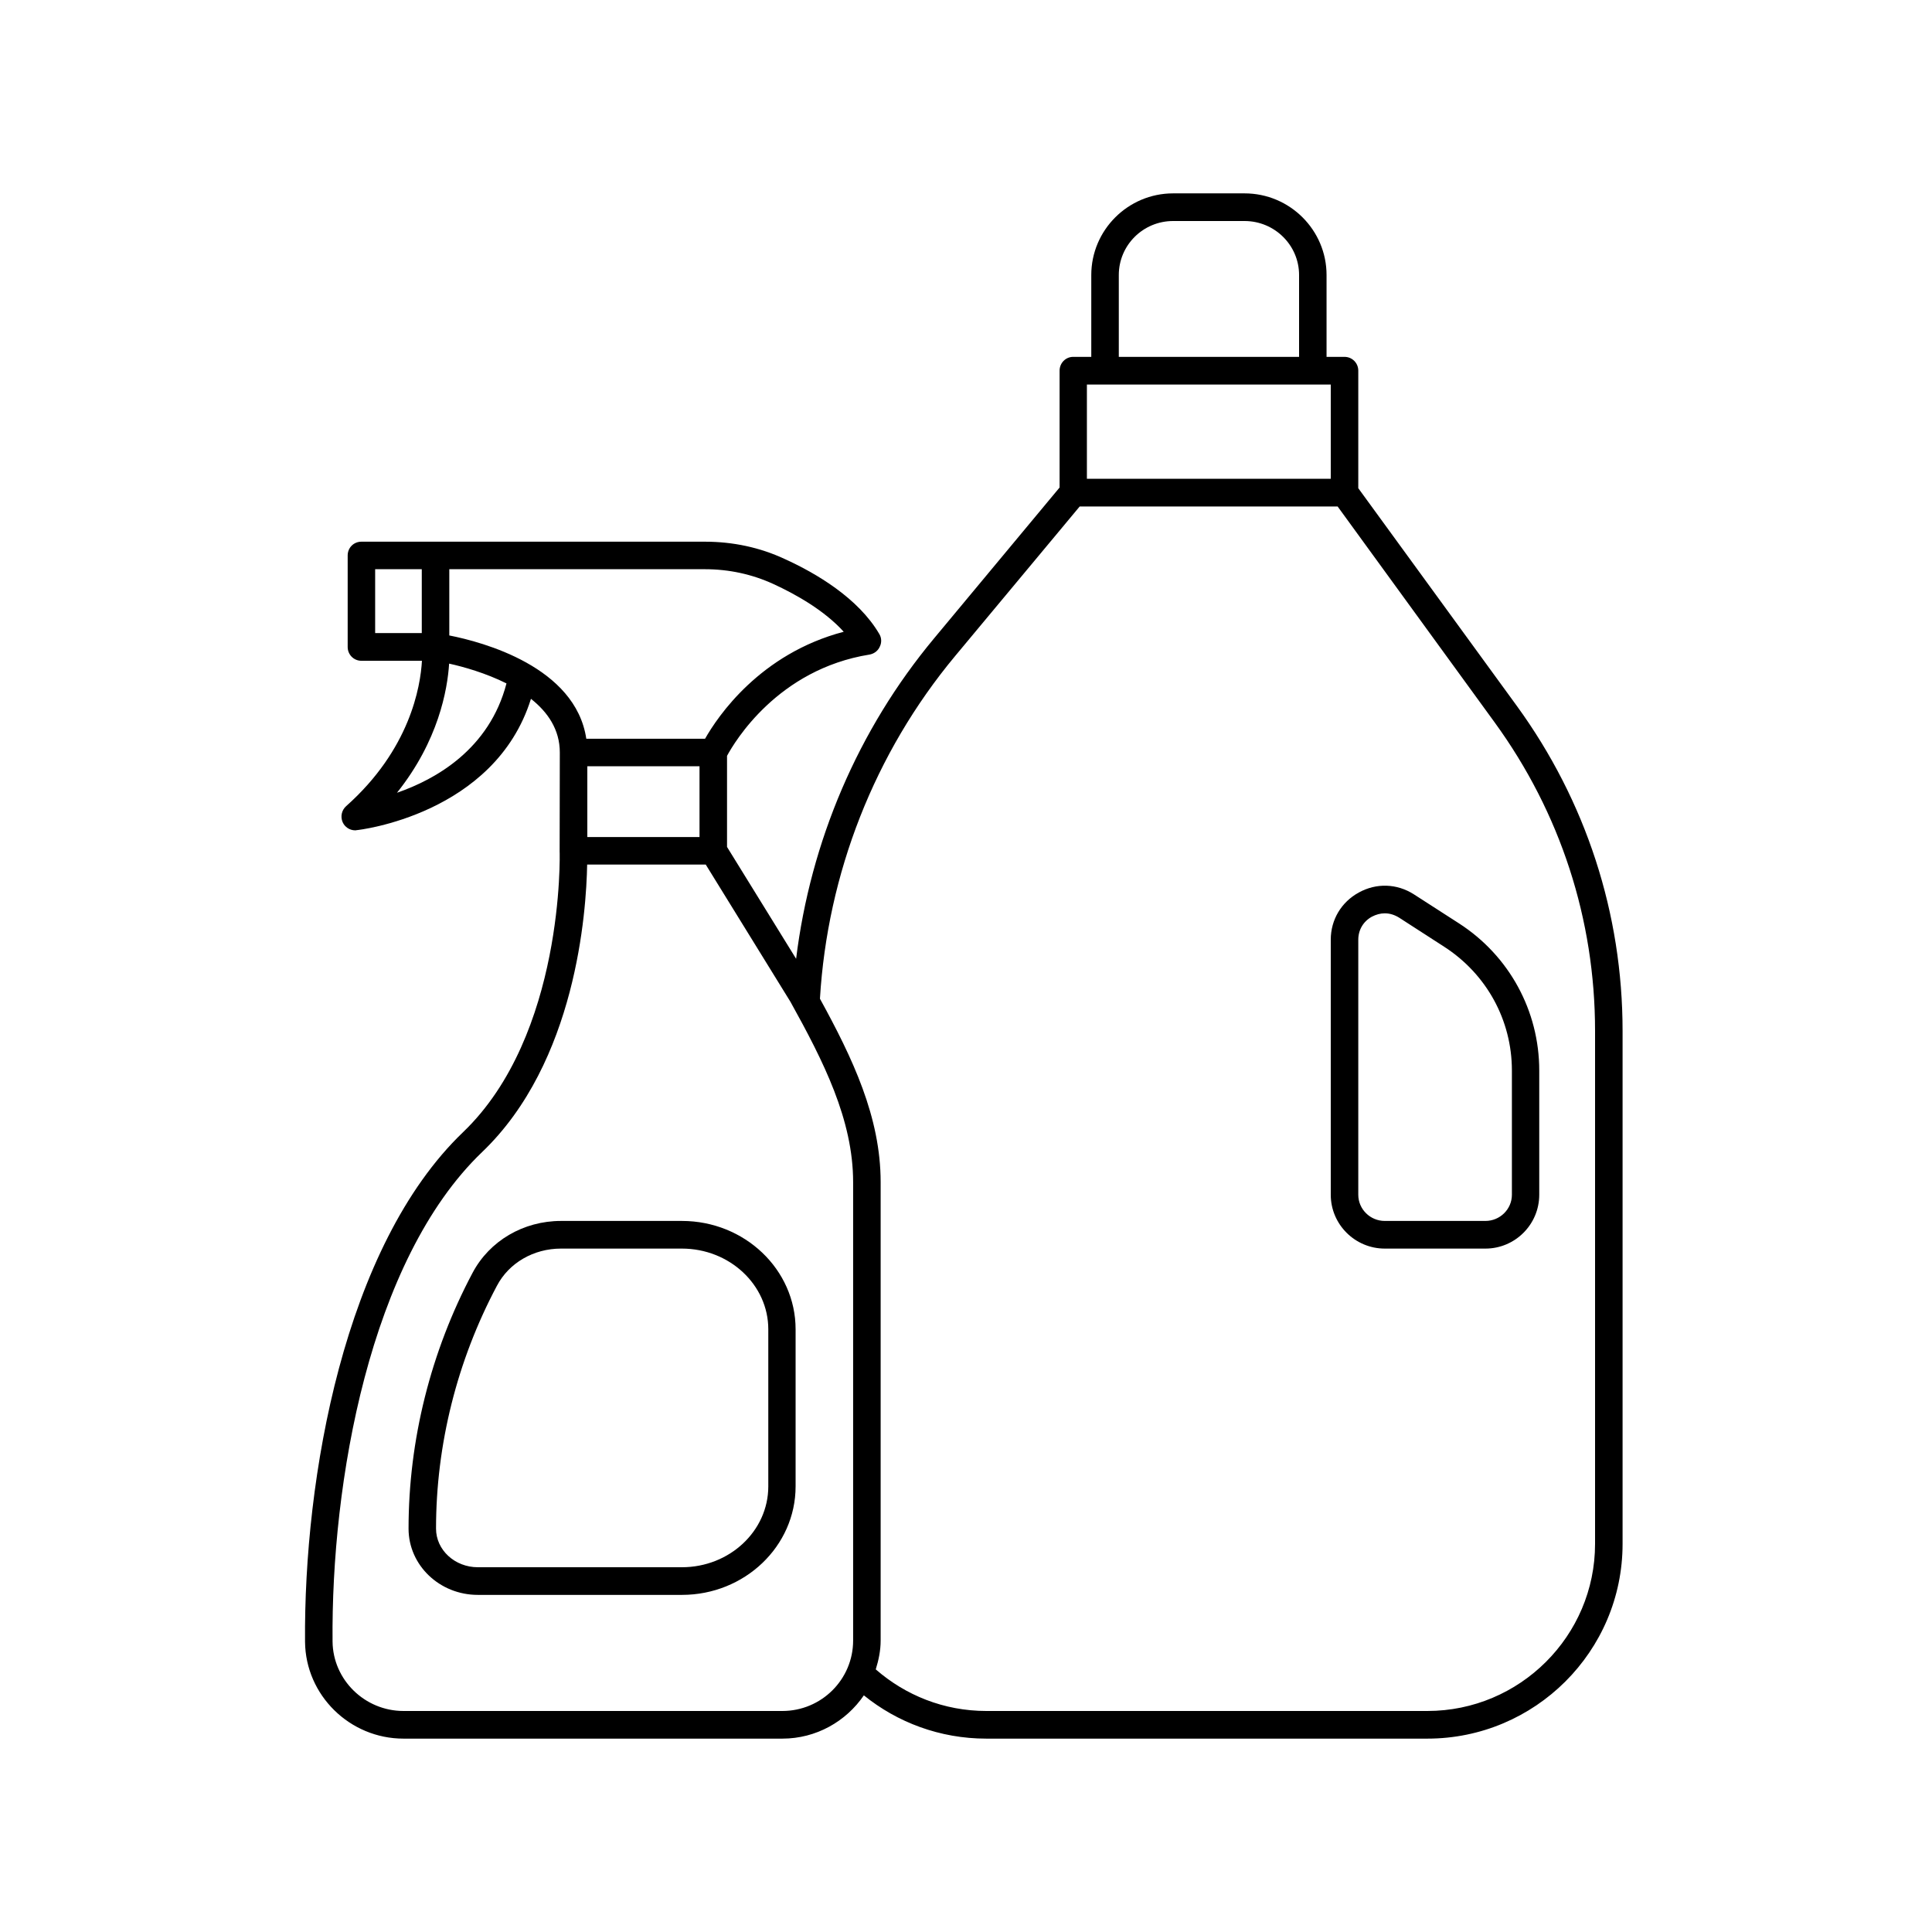 <?xml version="1.0" encoding="UTF-8"?> <svg xmlns="http://www.w3.org/2000/svg" xmlns:xlink="http://www.w3.org/1999/xlink" width="60" zoomAndPan="magnify" viewBox="0 0 45 45" height="60" preserveAspectRatio="xMidYMid meet" version="1.0"><defs><clipPath id="7aa0a8fe2a"><path d="M 7.043 4.5 L 37.793 4.5 L 37.793 40.5 L 7.043 40.5 Z M 7.043 4.5 " clip-rule="nonzero"></path></clipPath></defs><g clip-path="url(#7aa0a8fe2a)"><path fill="#000000" d="M 35.332 16.445 L 31.637 11.371 L 31.637 8.633 C 31.637 8.457 31.496 8.312 31.316 8.312 L 30.898 8.312 L 30.898 6.406 C 30.898 5.359 30.043 4.504 28.988 4.504 L 27.324 4.504 C 26.273 4.504 25.418 5.359 25.418 6.406 L 25.418 8.312 L 24.996 8.312 C 24.82 8.312 24.68 8.457 24.68 8.633 L 24.68 11.355 L 21.758 14.867 C 19.98 17 18.879 19.605 18.543 22.332 L 16.934 19.727 L 16.934 17.605 C 17.109 17.281 18.113 15.59 20.254 15.246 C 20.359 15.227 20.449 15.16 20.492 15.062 C 20.539 14.969 20.535 14.855 20.48 14.766 C 19.992 13.934 19.016 13.355 18.277 13.02 C 17.699 12.75 17.07 12.617 16.418 12.617 L 8.418 12.617 C 8.238 12.617 8.098 12.758 8.098 12.938 L 8.098 15.07 C 8.098 15.246 8.238 15.391 8.418 15.391 L 9.828 15.391 C 9.793 16 9.547 17.457 8.062 18.777 C 7.957 18.871 7.926 19.02 7.98 19.148 C 8.031 19.266 8.148 19.34 8.273 19.34 C 8.285 19.34 8.297 19.34 8.305 19.336 C 8.34 19.336 11.523 18.977 12.367 16.277 C 12.758 16.586 13.039 16.992 13.039 17.527 C 13.039 17.527 13.035 19.824 13.035 19.828 C 13.039 19.871 13.148 24.109 10.785 26.371 C 8.016 29.027 7.074 34.426 7.105 38.242 C 7.117 39.484 8.145 40.496 9.398 40.496 L 18.223 40.496 C 19.012 40.496 19.707 40.094 20.121 39.488 C 20.898 40.117 21.891 40.496 22.973 40.496 L 33.246 40.496 C 35.754 40.496 37.793 38.461 37.793 35.961 L 37.793 24.012 C 37.793 21.277 36.941 18.66 35.332 16.445 Z M 26.059 6.406 C 26.059 5.711 26.625 5.148 27.324 5.148 L 28.988 5.148 C 29.688 5.148 30.258 5.711 30.258 6.406 L 30.258 8.312 L 26.059 8.312 Z M 25.316 8.957 L 30.996 8.957 L 30.996 11.152 L 25.316 11.152 Z M 18.223 39.852 L 9.398 39.852 C 8.496 39.852 7.754 39.125 7.746 38.234 C 7.711 34.547 8.605 29.352 11.227 26.836 C 13.422 24.738 13.656 21.234 13.676 20.137 L 16.438 20.137 L 18.41 23.332 C 19.18 24.719 19.871 26.082 19.871 27.535 L 19.871 38.211 C 19.871 39.117 19.133 39.852 18.223 39.852 Z M 16.293 19.496 L 13.68 19.496 L 13.68 17.848 L 16.293 17.848 Z M 9.824 14.746 L 8.738 14.746 L 8.738 13.258 L 9.824 13.258 Z M 9.246 18.465 C 10.211 17.258 10.422 16.066 10.461 15.457 C 10.797 15.531 11.312 15.676 11.797 15.918 C 11.398 17.449 10.152 18.152 9.246 18.465 Z M 10.465 14.801 L 10.465 13.258 L 16.418 13.258 C 16.98 13.258 17.516 13.375 18.012 13.602 C 18.539 13.844 19.203 14.219 19.652 14.715 C 17.703 15.227 16.719 16.684 16.422 17.207 L 13.656 17.207 C 13.406 15.531 11.242 14.953 10.465 14.801 Z M 37.152 35.961 C 37.152 38.105 35.398 39.852 33.246 39.852 L 22.973 39.852 C 21.984 39.852 21.086 39.484 20.398 38.883 C 20.465 38.668 20.512 38.445 20.512 38.211 L 20.512 27.535 C 20.512 26.02 19.859 24.648 19.098 23.262 C 19.273 20.348 20.367 17.539 22.246 15.281 L 25.148 11.797 L 31.156 11.797 L 34.812 16.824 C 36.344 18.93 37.152 21.414 37.152 24.012 Z M 37.152 35.961 " fill-opacity="1" fill-rule="nonzero"></path></g><path fill="#000000" d="M 33.984 21.508 L 32.934 20.832 C 32.539 20.578 32.059 20.562 31.648 20.789 C 31.242 21.012 30.996 21.422 30.996 21.887 L 30.996 27.828 C 30.996 28.52 31.562 29.082 32.254 29.082 L 34.598 29.082 C 35.289 29.082 35.852 28.52 35.852 27.828 L 35.852 24.934 C 35.852 23.543 35.152 22.262 33.984 21.508 Z M 35.215 27.828 C 35.215 28.164 34.938 28.438 34.598 28.438 L 32.254 28.438 C 31.914 28.438 31.637 28.164 31.637 27.828 L 31.637 21.887 C 31.637 21.66 31.754 21.461 31.953 21.352 C 32.051 21.301 32.152 21.273 32.254 21.273 C 32.371 21.273 32.484 21.309 32.59 21.375 L 33.637 22.051 C 34.625 22.688 35.215 23.762 35.215 24.934 Z M 35.215 27.828 " fill-opacity="1" fill-rule="nonzero"></path><path fill="#000000" d="M 18.531 34.621 L 18.531 30.961 C 18.531 29.57 17.344 28.438 15.883 28.438 L 13.066 28.438 C 12.191 28.438 11.402 28.902 11.008 29.645 C 10.031 31.484 9.516 33.547 9.516 35.605 C 9.516 36.457 10.238 37.148 11.129 37.148 L 15.883 37.148 C 17.344 37.148 18.531 36.016 18.531 34.621 Z M 17.895 34.621 C 17.895 35.66 16.992 36.504 15.883 36.504 L 11.129 36.504 C 10.594 36.504 10.156 36.102 10.156 35.605 C 10.156 33.652 10.645 31.695 11.574 29.949 C 11.855 29.414 12.43 29.082 13.066 29.082 L 15.883 29.082 C 16.992 29.082 17.895 29.926 17.895 30.961 Z M 17.895 34.621 " fill-opacity="1" fill-rule="nonzero"></path></svg> 